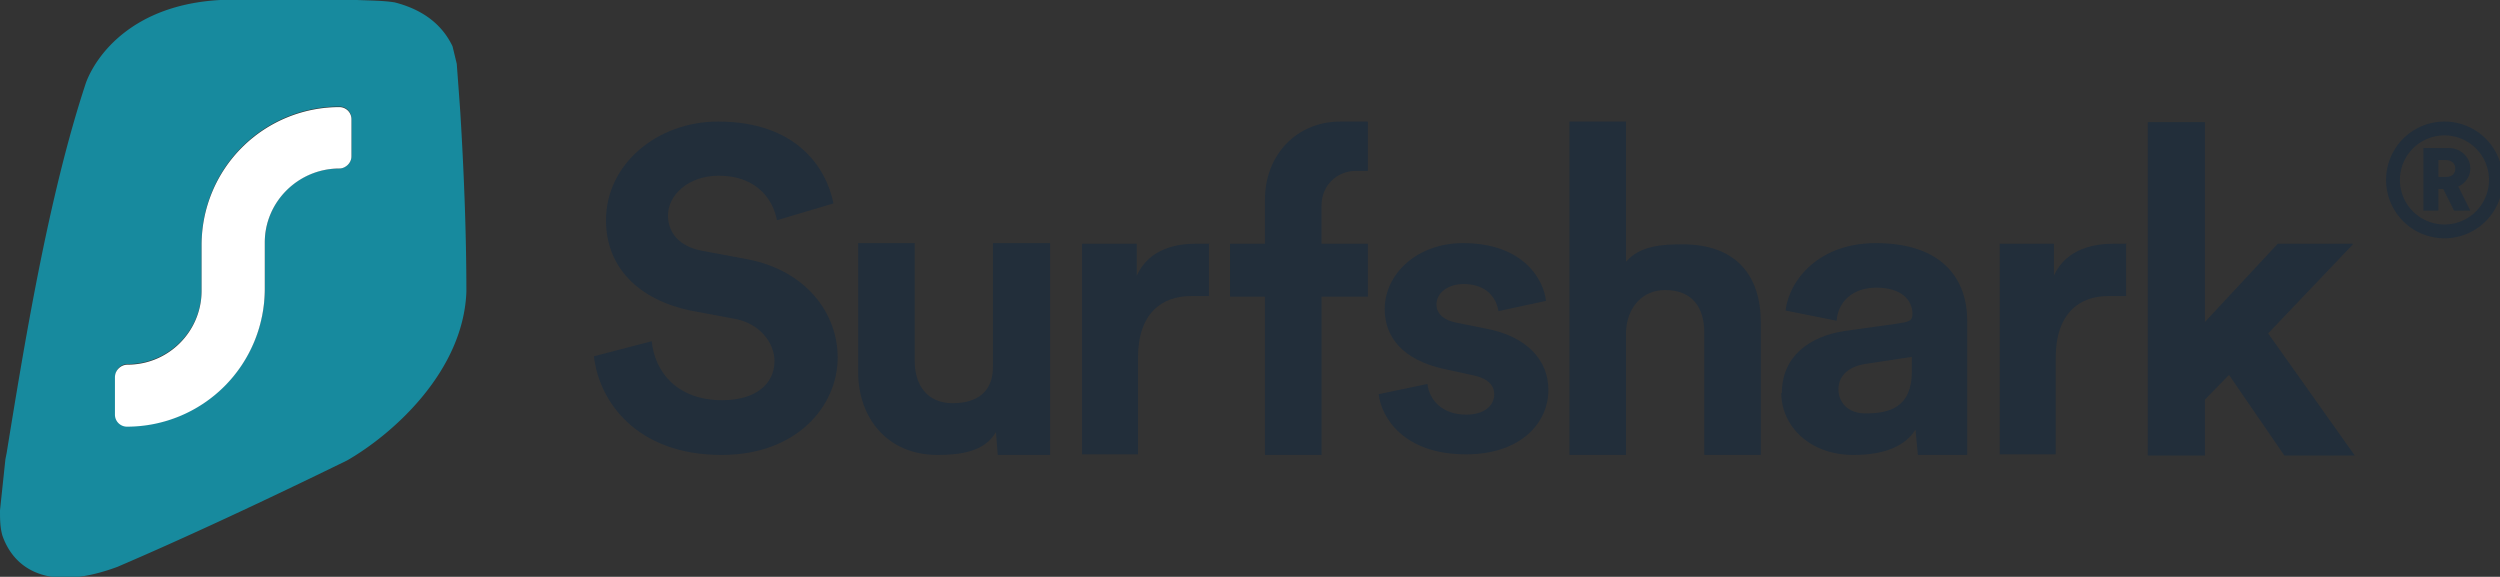 <svg id="prefix__Layer_2" version="1.1" xmlns="http://www.w3.org/2000/svg" viewBox="0 0 140 32.3"><rect x="0" y="0" width="140" height="32.3" fill="#333333" stroke="none"/><defs id="prefix__defs7"><clipPath id="prefix__clippath"><path id="prefix__rect4" fill="none" d="M0 0H416.9V96H0z"/></clipPath><style id="style2">.prefix__cls-4{fill:#222e3a}</style></defs><g id="prefix__Layer_1-2" transform="scale(.337)"><g clip-path="url(#prefix__clippath)" id="prefix__g35"><g id="prefix__g33"><path class="prefix__cls-4" d="M396.5 29.9a9.7 9.7 0 0 0 19.4 0 9.7 9.7 0 1 0-19.4 0zm2.3 0a7.4 7.4 0 1 1 14.8 0 7.4 7.4 0 1 1-14.8 0zm9 5.1h2.7l-2-4c1.1-.5 2-1.6 2-3 0-1.9-1.6-3.4-3.6-3.4h-4.2V35h2.5v-3.6h.8zm-2.6-5.6v-2.8h1.2c1 0 1.6.6 1.6 1.4 0 .9-.6 1.4-1.6 1.4z" id="prefix__path9"/><path class="prefix__cls-4" d="M391 40.5h-12.5l-12.1 13V20.3h-9.5v55.4h9.5v-9.3l4-4.1 9.2 13.4h11.7l-14.4-20.3 14-14.7Z" id="prefix__path11"/><path class="prefix__cls-4" d="M353.4 40.5h-2.2c-3 0-7.8.7-9.9 5.3v-5.3h-9v35h9.3v-16c0-7.5 4-10.3 8.7-10.3h3v-8.8z" id="prefix__path13"/><path class="prefix__cls-4" d="M296 65.3c0 5.4 4.6 10.3 12 10.3 5.2 0 8.6-1.5 10.3-4.2l.4 4.2h8.2V53.3c0-6.8-4-12.9-15.2-12.9-9.3 0-14.3 5.9-15 11.2l8.5 1.7c.2-3 2.5-5.5 6.6-5.5s6 2 6 4.4c0 1.2-.7 1.3-2.7 1.6l-8.6 1.2c-5.8.9-10.4 4.2-10.4 10.3zm14 3.4c-3 0-4.5-1.9-4.5-4 0-2.5 2-3.8 4.3-4.2l7.9-1.2v2.4c0 6-3.7 7-7.7 7z" id="prefix__path15"/><path class="prefix__cls-4" d="M270.2 55c.2-3.8 2.6-6.8 6.5-6.8 4.6 0 6.5 3 6.5 7v20.4h9.4v-22c0-7.8-4.1-13-13-13-3.3 0-7.1.2-9.4 2.9V20.2h-9.4v55.4h9.4z" id="prefix__path17"/><path class="prefix__cls-4" d="M229.1 65.5c.4 3.7 4 10 14.5 10 9.2 0 13.7-5.3 13.7-10.7 0-4.9-3.5-8.9-10.4-10.2l-5-1c-1.9-.4-3.2-1.4-3.2-3 0-2 2-3.4 4.5-3.4 4 0 5.5 2.5 5.8 4.5l7.9-1.7c-.4-3.6-3.8-9.6-13.8-9.6-7.5 0-13 5-13 11 0 4.6 3 8.4 9.8 9.9l4.6 1c2.7.5 3.8 1.7 3.8 3.2 0 1.8-1.5 3.4-4.7 3.4-4 0-6.1-2.5-6.4-5.1z" id="prefix__path19"/><path d="M219.6 34.2v-.1c0-3.2 2.5-5.7 5.7-5.7h2v-8.2h-4.6c-7.1 0-12.5 5.4-12.5 13v7.3h-5.8v8.8h5.8v26.3h9.4V49.3h7.7v-8.8h-7.7v-6.3z" id="prefix__path21" fill-rule="evenodd" fill="#222e3a"/><path class="prefix__cls-4" d="M201 40.5h-2.3c-3 0-7.7.7-9.8 5.3v-5.3h-9.1v35h9.3v-16c0-7.5 4-10.3 8.8-10.3h3v-8.8z" id="prefix__path23"/><path class="prefix__cls-4" d="M165.9 75.6h8.6V40.4H165V61c0 4-2.5 6-6.7 6-4.3 0-6.3-3.1-6.3-7V40.4h-9.4v21.4c0 7.6 4.8 13.8 13.2 13.8 3.7 0 7.8-.5 9.7-3.8l.3 3.8z" id="prefix__path25"/><path class="prefix__cls-4" d="M138.5 33.8c-1.2-6-6.2-13.6-19.2-13.6-10 0-18.6 7-18.6 16.4 0 7.9 5.5 13.2 14 15l7.5 1.4c4.1.8 6.5 4 6.5 7 0 3.8-3.1 6.5-8.7 6.5-7.5 0-11.2-4.7-11.7-9.8l-9.6 2.5c.8 7.4 7 16.4 21.2 16.4 12.5 0 19.3-8.1 19.3-16.2 0-7.3-5.2-14.4-14.9-16.3l-7.5-1.4c-3.9-.7-5.8-3-5.8-5.9 0-3.4 3.4-6.6 8.4-6.6 6.8 0 9.2 4.5 9.7 7.4z" id="prefix__path27"/><path d="M59.3 0H36.6C22 .8 16 9.2 14.3 13.7 8 32.7 4 57.5 1.1 75.3l-.2 1-.9 8.5c0 1.4 0 2.8.4 4.2 1.8 5.2 7.2 9.6 19.1 5.2 11.2-4.8 24.5-11 38.2-17.7 7.8-4.5 19.3-14.9 19.8-28 0-9.6-.4-19.8-1-29.7l-.2-2.8-.4-5.4-.7-2.9c-2-4.2-5.7-6.3-9.6-7.3-1.8-.3-4-.3-6.3-.4Zm-.9 19.7a2 2 0 0 0-2-2 22.9 22.9 0 0 0-22.9 23v7.5c0 6.8-5.5 12.3-12.3 12.3a2 2 0 0 0-2 2v6.3c0 1 .8 2 2 2a22.9 22.9 0 0 0 22.8-23v-7.5C44 33.5 49.5 28 56.3 28c1.2 0 2.1-1 2.1-2z" id="prefix__path29" fill="#178a9e" fill-rule="evenodd"/><path d="M56.4 17.8a2 2 0 0 1 2 2V26c0 1.1-1 2-2 2C49.6 28 44 33.5 44 40.3V48a22.9 22.9 0 0 1-22.9 22.9 2 2 0 0 1-2-2v-6.2c0-1.2 1-2.1 2.1-2.1 6.8 0 12.3-5.5 12.3-12.3v-7.6a22.9 22.9 0 0 1 23-22.9z" id="prefix__path31" fill="#fff"/></g></g></g></svg>